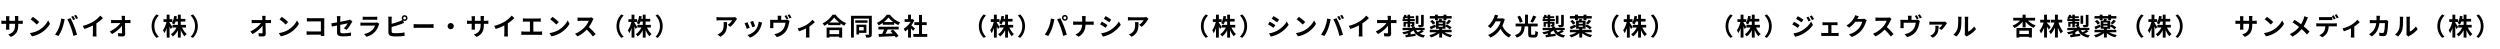 <svg width="2049" height="40" viewBox="0 0 2049 40" fill="none" xmlns="http://www.w3.org/2000/svg">
<path d="M14.96 20.18C14.96 25.12 13.76 28.14 8.92 30.28L6.78 28.26C10.66 26.92 12.34 25.18 12.34 20.26V14.94C12.34 14.14 12.3 13.48 12.22 13.1H15.08C15.04 13.5 14.96 14.14 14.96 14.94V20.18ZM7.72 13.26C7.68 13.64 7.6 14.28 7.6 15.08V22.22C7.6 23.12 7.66 23.94 7.7 24.32H4.9C4.94 23.94 5 23.12 5 22.22V15.06C5 14.5 4.96 13.88 4.88 13.26H7.72ZM1.14 16.86C1.5 16.92 2.32 17.06 3.3 17.06H16.42C17.48 17.06 18.08 17 18.64 16.92V19.58C18.2 19.52 17.48 19.52 16.44 19.52H3.3C2.3 19.52 1.6 19.56 1.14 19.58V16.86ZM27.02 13.8C28.4 14.74 31 16.82 32.18 18.04L30.14 20.12C29.1 19 26.58 16.82 25.12 15.82L27.02 13.8ZM24.5 27.12C27.64 26.68 30.22 25.66 32.16 24.52C35.58 22.48 38.18 19.44 39.46 16.74L41 19.54C39.5 22.26 36.84 25.02 33.62 26.96C31.58 28.18 29 29.28 26.2 29.76L24.5 27.12ZM59.98 13.06C60.48 13.78 61.2 15.06 61.58 15.8L59.96 16.48C59.56 15.66 58.94 14.48 58.4 13.7L59.98 13.06ZM62.36 12.16C62.88 12.9 63.62 14.18 63.96 14.88L62.38 15.56C61.96 14.72 61.32 13.56 60.76 12.8L62.36 12.16ZM48.24 22.78C49.12 20.56 49.88 17.74 50.14 15.18L53.04 15.8C52.88 16.36 52.64 17.34 52.56 17.8C52.28 19.2 51.56 21.94 50.86 23.8C50.14 25.74 48.96 28.02 47.92 29.52L45.12 28.34C46.36 26.7 47.54 24.56 48.24 22.78ZM58.1 22.38C57.34 20.28 56.06 17.32 55.2 15.8L57.86 14.94C58.7 16.48 60.06 19.56 60.82 21.48C61.54 23.3 62.6 26.48 63.14 28.46L60.18 29.42C59.64 27.06 58.9 24.54 58.1 22.38ZM67.84 21.24C71.42 20.32 74.34 19.02 76.58 17.64C78.62 16.38 80.9 14.38 82.2 12.8L84.36 14.84C82.54 16.68 80.1 18.56 77.74 19.98C75.48 21.32 72.24 22.82 69.08 23.76L67.84 21.24ZM76.16 18.94L79 18.26V27.28C79 28.16 79.04 29.4 79.18 29.9H76C76.08 29.42 76.16 28.16 76.16 27.28V18.94ZM102.48 12.98C102.38 13.62 102.34 14.38 102.36 15.02C102.42 18.32 102.56 23.82 102.6 27.86C102.62 29.14 101.88 29.88 100.36 29.88C99.14 29.88 98.04 29.84 96.9 29.76L96.66 27.16C97.58 27.3 98.66 27.38 99.34 27.38C99.84 27.38 100.02 27.12 100.02 26.56C100.02 23.8 99.98 18.32 99.82 15.02C99.76 14.16 99.72 13.52 99.62 12.98H102.48ZM91.06 16.32C91.62 16.38 92.58 16.46 93.26 16.46C94.66 16.46 103.9 16.46 104.88 16.46C105.52 16.46 106.46 16.36 106.94 16.3V18.94C106.32 18.92 105.54 18.9 105 18.9C104.22 18.9 94.44 18.9 93.34 18.9C92.6 18.9 91.76 18.94 91.06 18.98V16.32ZM89.98 25.84C94.16 23.84 97.66 20.76 99.1 18.4H100.4L100.42 20.54C98.8 22.96 95.26 26.1 91.82 27.92L89.98 25.84ZM124.26 21.4C124.26 17.14 126.04 13.94 128.2 11.8L130.1 12.66C128.08 14.8 126.52 17.58 126.52 21.4C126.52 25.24 128.08 28.02 130.1 30.16L128.2 31.02C126.04 28.88 124.26 25.68 124.26 21.4ZM141.4 20.4H152.42V22.58H141.4V20.4ZM143.46 15.48H151.92V17.66H143.46V15.48ZM145.8 12.02H148.14V30.8H145.8V12.02ZM145.16 21.52L147.02 22.08C145.88 25.26 143.98 28.22 141.68 29.9C141.32 29.32 140.6 28.48 140.08 28.06C142.24 26.72 144.18 24.12 145.16 21.52ZM148.9 21.62C149.72 23.98 151.32 26.48 152.98 27.88C152.44 28.3 151.64 29.14 151.24 29.76C149.58 28.02 148.1 25 147.22 22.14L148.9 21.62ZM142.78 13L144.96 13.38C144.58 15.96 143.8 18.5 142.76 20.1C142.34 19.76 141.4 19.16 140.86 18.9C141.86 17.48 142.46 15.24 142.78 13ZM134.02 15.76H141.24V17.96H134.02V15.76ZM136.62 12.02H138.96V30.8H136.62V12.02ZM136.6 17.4L137.88 17.9C137.32 21.22 136.12 25.12 134.74 27.2C134.5 26.5 133.98 25.4 133.58 24.76C134.92 23.08 136.08 19.92 136.6 17.4ZM138.86 18.42C139.32 19 140.98 21.6 141.32 22.2L139.94 23.82C139.5 22.62 138.36 20.28 137.8 19.26L138.86 18.42ZM162.12 21.4C162.12 25.68 160.34 28.88 158.18 31.02L156.28 30.16C158.3 28.02 159.86 25.24 159.86 21.4C159.86 17.58 158.3 14.8 156.28 12.66L158.18 11.8C160.34 13.94 162.12 17.14 162.12 21.4Z" fill="black"/>
<path d="M1845.96 20.18C1845.96 25.12 1844.76 28.14 1839.92 30.28L1837.78 28.26C1841.66 26.92 1843.34 25.18 1843.34 20.26V14.94C1843.34 14.14 1843.3 13.48 1843.22 13.1H1846.08C1846.04 13.5 1845.96 14.14 1845.96 14.94V20.18ZM1838.72 13.26C1838.68 13.64 1838.6 14.28 1838.6 15.08V22.22C1838.6 23.12 1838.66 23.94 1838.7 24.32H1835.9C1835.94 23.94 1836 23.12 1836 22.22V15.06C1836 14.5 1835.96 13.88 1835.88 13.26H1838.72ZM1832.14 16.86C1832.5 16.92 1833.32 17.06 1834.3 17.06H1847.42C1848.48 17.06 1849.08 17 1849.64 16.92V19.58C1849.2 19.52 1848.48 19.52 1847.44 19.52H1834.3C1833.3 19.52 1832.6 19.56 1832.14 19.58V16.86ZM1858.02 13.8C1859.4 14.74 1862 16.82 1863.18 18.04L1861.14 20.12C1860.1 19 1857.58 16.82 1856.12 15.82L1858.02 13.8ZM1855.5 27.12C1858.64 26.68 1861.22 25.66 1863.16 24.52C1866.58 22.48 1869.18 19.44 1870.46 16.74L1872 19.54C1870.5 22.26 1867.84 25.02 1864.62 26.96C1862.58 28.18 1860 29.28 1857.2 29.76L1855.5 27.12ZM1891.65 14.3C1891.37 14.76 1890.99 15.64 1890.81 16.12C1890.05 18.1 1888.83 20.74 1887.17 22.9C1885.31 25.3 1882.85 27.88 1878.97 30.02L1876.75 27.98C1880.39 26.24 1882.89 24.02 1885.01 21.26C1886.59 19.18 1887.49 17.12 1888.19 15.12C1888.37 14.6 1888.57 13.78 1888.67 13.28L1891.65 14.3ZM1880.65 16.24C1882.63 17.48 1885.37 19.38 1887.05 20.7C1889.19 22.36 1891.29 24.24 1892.91 25.96L1890.85 28.26C1889.11 26.22 1887.35 24.58 1885.23 22.82C1883.79 21.62 1881.45 19.82 1878.93 18.28L1880.65 16.24ZM1900.73 13.92C1901.37 14 1902.21 14.06 1902.87 14.06C1904.13 14.06 1908.25 14.06 1909.43 14.06C1910.11 14.06 1910.89 14 1911.57 13.92V16.5C1910.89 16.46 1910.11 16.42 1909.43 16.42C1908.25 16.42 1904.13 16.42 1902.89 16.42C1902.19 16.42 1901.35 16.46 1900.73 16.5V13.92ZM1898.43 19.02C1899.01 19.1 1899.71 19.16 1900.33 19.16C1901.59 19.16 1912.25 19.16 1913.43 19.16C1913.85 19.16 1914.73 19.12 1915.27 19.02V21.64C1914.77 21.6 1913.99 21.58 1913.43 21.58C1912.25 21.58 1901.59 21.58 1900.33 21.58C1899.75 21.58 1898.97 21.6 1898.43 21.64V19.02ZM1908.65 20.42C1908.65 23.04 1908.19 25.04 1907.35 26.72C1906.65 28.1 1905.11 29.66 1903.33 30.56L1900.97 28.86C1902.39 28.3 1903.81 27.16 1904.61 25.98C1905.61 24.48 1905.87 22.58 1905.87 20.44L1908.65 20.42ZM1912.77 12.54C1913.27 13.26 1913.99 14.54 1914.35 15.28L1912.75 15.96C1912.35 15.14 1911.73 13.96 1911.19 13.18L1912.77 12.54ZM1915.13 11.64C1915.65 12.38 1916.39 13.66 1916.75 14.36L1915.17 15.04C1914.75 14.2 1914.11 13.04 1913.55 12.28L1915.13 11.64ZM1919.91 23.32C1922.53 22.74 1925.49 21.4 1927.07 20.44C1929.03 19.26 1931.03 17.48 1932.07 16.18L1934.05 18.12C1932.85 19.42 1930.43 21.3 1928.25 22.58C1926.45 23.64 1923.37 24.98 1921.09 25.66L1919.91 23.32ZM1926.85 22.02L1929.57 21.5V28.6C1929.57 29.32 1929.59 30.38 1929.71 30.78H1926.73C1926.79 30.38 1926.85 29.32 1926.85 28.6V22.02ZM1950.63 12.96C1950.57 13.44 1950.51 14.28 1950.49 14.76C1950.27 22.7 1948.39 26.76 1943.97 29.9L1941.63 28.02C1942.47 27.56 1943.47 26.9 1944.27 26.08C1946.89 23.48 1947.81 20.08 1947.83 14.8C1947.83 14.36 1947.75 13.44 1947.67 12.96H1950.63ZM1957.41 17.26C1957.35 17.58 1957.29 18.08 1957.29 18.3C1957.21 20.48 1956.95 26.06 1956.09 28.1C1955.67 29.1 1954.89 29.64 1953.53 29.64C1952.37 29.64 1951.19 29.54 1950.21 29.46L1949.89 26.8C1950.89 26.96 1951.91 27.08 1952.71 27.08C1953.35 27.08 1953.63 26.86 1953.83 26.36C1954.41 25.1 1954.69 21.1 1954.69 18.94H1944.93C1944.25 18.94 1943.13 18.96 1942.29 19.04V16.4C1943.13 16.5 1944.15 16.54 1944.91 16.54H1954.17C1954.69 16.54 1955.21 16.5 1955.69 16.4L1957.41 17.26ZM1972.23 28.56C1972.33 28.18 1972.39 27.64 1972.39 27.1C1972.39 26.04 1972.39 17.06 1972.39 15.44C1972.39 14.54 1972.25 13.76 1972.25 13.72H1975.21C1975.21 13.76 1975.07 14.56 1975.07 15.46C1975.07 17.06 1975.07 24.68 1975.07 25.9C1976.71 25.2 1978.67 23.62 1980.03 21.68L1981.55 23.9C1979.89 26.06 1977.03 28.22 1974.77 29.36C1974.35 29.58 1974.11 29.8 1973.91 29.94L1972.23 28.56ZM1962.97 28.28C1964.75 27.04 1965.83 25.2 1966.37 23.48C1966.95 21.78 1966.97 17.98 1966.97 15.58C1966.97 14.76 1966.89 14.24 1966.77 13.74H1969.71C1969.71 13.82 1969.57 14.72 1969.57 15.54C1969.57 17.92 1969.51 22.14 1968.99 24.16C1968.37 26.4 1967.13 28.38 1965.41 29.9L1962.97 28.28ZM1997.65 21.4C1997.65 17.14 1999.43 13.94 2001.59 11.8L2003.49 12.66C2001.47 14.8 1999.91 17.58 1999.91 21.4C1999.91 25.24 2001.47 28.02 2003.49 30.16L2001.59 31.02C1999.43 28.88 1997.65 25.68 1997.65 21.4ZM2014.79 20.4H2025.81V22.58H2014.79V20.4ZM2016.85 15.48H2025.31V17.66H2016.85V15.48ZM2019.19 12.02H2021.53V30.8H2019.19V12.02ZM2018.55 21.52L2020.41 22.08C2019.27 25.26 2017.37 28.22 2015.07 29.9C2014.71 29.32 2013.99 28.48 2013.47 28.06C2015.63 26.72 2017.57 24.12 2018.55 21.52ZM2022.29 21.62C2023.11 23.98 2024.71 26.48 2026.37 27.88C2025.83 28.3 2025.03 29.14 2024.63 29.76C2022.97 28.02 2021.49 25 2020.61 22.14L2022.29 21.62ZM2016.17 13L2018.35 13.38C2017.97 15.96 2017.19 18.5 2016.15 20.1C2015.73 19.76 2014.79 19.16 2014.25 18.9C2015.25 17.48 2015.85 15.24 2016.17 13ZM2007.41 15.76H2014.63V17.96H2007.41V15.76ZM2010.01 12.02H2012.35V30.8H2010.01V12.02ZM2009.99 17.4L2011.27 17.9C2010.71 21.22 2009.51 25.12 2008.13 27.2C2007.89 26.5 2007.37 25.4 2006.97 24.76C2008.31 23.08 2009.47 19.92 2009.99 17.4ZM2012.25 18.42C2012.71 19 2014.37 21.6 2014.71 22.2L2013.33 23.82C2012.89 22.62 2011.75 20.28 2011.19 19.26L2012.25 18.42ZM2035.51 21.4C2035.51 25.68 2033.73 28.88 2031.57 31.02L2029.67 30.16C2031.69 28.02 2033.25 25.24 2033.25 21.4C2033.25 17.58 2031.69 14.8 2029.67 12.66L2031.57 11.8C2033.73 13.94 2035.51 17.14 2035.51 21.4Z" fill="black"/>
<path d="M1650.04 14.6H1667.96V16.82H1650.04V14.6ZM1653.88 27.92H1664.08V30.14H1653.88V27.92ZM1657.72 12.02H1660.2V22.46H1657.72V12.02ZM1656.62 15.48L1658.7 16.24C1656.98 19.18 1654.16 21.66 1651.08 23C1650.7 22.42 1649.98 21.52 1649.46 21.04C1652.4 19.98 1655.18 17.82 1656.62 15.48ZM1661.1 15.5C1662.56 17.76 1665.44 19.86 1668.46 20.84C1667.92 21.32 1667.18 22.24 1666.82 22.88C1663.68 21.6 1660.86 19.12 1659.1 16.24L1661.1 15.5ZM1652.7 22.94H1665.34V30.68H1662.88V25.16H1655.04V30.82H1652.7V22.94ZM1680.92 16.16H1690.2V18.44H1680.92V16.16ZM1684.24 12H1686.64V30.78H1684.24V12ZM1684.2 17.26L1685.94 17.84C1684.92 21.64 1683.04 25.76 1680.76 28.02C1680.5 27.32 1679.86 26.4 1679.42 25.82C1681.54 23.8 1683.38 20.4 1684.2 17.26ZM1686.8 17.26C1687.6 20.36 1689.14 23.74 1690.82 25.66C1690.24 26.06 1689.44 26.88 1689.02 27.5C1687.38 25.24 1686 21.3 1685.2 17.7L1686.8 17.26ZM1672.14 16.16H1680.3V18.44H1672.14V16.16ZM1675.34 12H1677.68V30.78H1675.34V12ZM1675.2 17.66L1676.72 18.2C1675.98 21.5 1674.52 25.34 1672.8 27.4C1672.56 26.7 1671.98 25.7 1671.6 25.08C1673.16 23.3 1674.58 20.24 1675.2 17.66ZM1677.64 18.74C1678.24 19.28 1680.28 21.64 1680.72 22.18L1679.22 24.26C1678.6 23.06 1677.12 20.94 1676.38 19.94L1677.64 18.74ZM1702.18 21.78H1704.6V23.92H1702.18V21.78ZM1702.12 23.58L1703.98 24.38C1701.98 26.22 1698.62 27.56 1695.3 28.16C1695.04 27.64 1694.46 26.86 1694.02 26.42C1697.2 26 1700.48 24.98 1702.12 23.58ZM1704.78 23.46C1705.96 26.48 1708.56 28.32 1712.8 28.94C1712.34 29.38 1711.78 30.26 1711.5 30.84C1706.88 29.96 1704.28 27.74 1702.82 23.88L1704.78 23.46ZM1710.04 24.48L1711.74 25.74C1710.48 26.6 1708.92 27.4 1707.7 27.92L1706.26 26.74C1707.46 26.2 1709.08 25.22 1710.04 24.48ZM1696.64 28.66C1698.74 28.42 1701.92 28.02 1704.94 27.6L1705.02 29.46C1702.18 29.88 1699.18 30.3 1696.98 30.6L1696.64 28.66ZM1694.36 22.84H1712.42V24.72H1694.36V22.84ZM1705.2 12.82H1707.34V19.52H1705.2V12.82ZM1709.52 12.18H1711.7V20.2C1711.7 21.24 1711.5 21.74 1710.78 22.04C1710.06 22.34 1709.08 22.36 1707.68 22.36C1707.58 21.8 1707.26 21 1706.98 20.46C1707.88 20.5 1708.86 20.5 1709.14 20.48C1709.44 20.48 1709.52 20.4 1709.52 20.16V12.18ZM1698.46 12.02H1700.52V22.36H1698.46V12.02ZM1702.12 17.94H1704.04V20.22C1704.04 20.98 1703.92 21.34 1703.4 21.58C1702.9 21.82 1702.26 21.82 1701.4 21.82C1701.3 21.36 1701.02 20.82 1700.82 20.44C1701.28 20.46 1701.74 20.46 1701.9 20.44C1702.06 20.44 1702.12 20.4 1702.12 20.24V17.94ZM1695.14 17.94H1702.92V19.4H1696.96V21.9H1695.14V17.94ZM1694.32 15.64H1704.36V17.24H1694.32V15.64ZM1696.52 13.32H1703.82V14.84H1695.9L1696.52 13.32ZM1695.88 12.06L1697.64 12.48C1697.22 13.7 1696.54 15.02 1695.88 15.84C1695.5 15.56 1694.74 15.14 1694.3 14.92C1694.98 14.18 1695.54 13.08 1695.88 12.06ZM1698.64 26.74L1699.88 25.5L1700.94 25.84V29.72H1698.64V26.74ZM1716.68 13.16H1734.6V15.18H1716.68V13.16ZM1720.9 12.02H1723.28V16.48H1720.9V12.02ZM1727.88 12.02H1730.28V16.48H1727.88V12.02ZM1723.88 20.96V21.98H1727.3V20.96H1723.88ZM1723.88 18.48V19.5H1727.3V18.48H1723.88ZM1721.76 16.94H1729.52V23.54H1721.76V16.94ZM1724.52 15.48L1726.88 15.82C1726.46 16.66 1726.08 17.4 1725.8 17.96L1723.8 17.58C1724.06 16.96 1724.36 16.1 1724.52 15.48ZM1732.14 16.2L1734.2 17.18C1733.4 18.22 1732.4 19.24 1731.62 19.92L1729.76 19.02C1730.54 18.28 1731.56 17.08 1732.14 16.2ZM1716.68 24.42H1734.52V26.44H1716.68V24.42ZM1724.38 23.22H1726.76V30.78H1724.38V23.22ZM1723.72 25.2L1725.54 26C1723.74 28.1 1720.68 29.84 1717.64 30.68C1717.34 30.1 1716.68 29.26 1716.2 28.8C1719.12 28.18 1722.16 26.82 1723.72 25.2ZM1727.34 25.34C1728.86 26.94 1731.92 28.18 1734.98 28.7C1734.5 29.14 1733.88 30.02 1733.58 30.58C1730.42 29.84 1727.4 28.2 1725.6 26.02L1727.34 25.34ZM1716.98 17.46L1718.72 16.26C1719.64 17 1720.72 18.1 1721.18 18.9L1719.32 20.22C1718.92 19.42 1717.88 18.26 1716.98 17.46ZM1729.22 21.46L1730.58 19.98C1731.82 20.66 1733.64 21.7 1734.52 22.4L1733.1 24.04C1732.26 23.32 1730.5 22.2 1729.22 21.46ZM1716.58 22C1717.76 21.58 1719.46 20.84 1721.18 20.14L1721.68 22.02C1720.28 22.72 1718.78 23.42 1717.54 24.02L1716.58 22ZM1751.06 21.4C1751.06 17.14 1752.84 13.94 1755 11.8L1756.9 12.66C1754.88 14.8 1753.32 17.58 1753.32 21.4C1753.32 25.24 1754.88 28.02 1756.9 30.16L1755 31.02C1752.84 28.88 1751.06 25.68 1751.06 21.4ZM1768.2 20.4H1779.22V22.58H1768.2V20.4ZM1770.26 15.48H1778.72V17.66H1770.26V15.48ZM1772.6 12.02H1774.94V30.8H1772.6V12.02ZM1771.96 21.52L1773.82 22.08C1772.68 25.26 1770.78 28.22 1768.48 29.9C1768.12 29.32 1767.4 28.48 1766.88 28.06C1769.04 26.72 1770.98 24.12 1771.96 21.52ZM1775.7 21.62C1776.52 23.98 1778.12 26.48 1779.78 27.88C1779.24 28.3 1778.44 29.14 1778.04 29.76C1776.38 28.02 1774.9 25 1774.02 22.14L1775.7 21.62ZM1769.58 13L1771.76 13.38C1771.38 15.96 1770.6 18.5 1769.56 20.1C1769.14 19.76 1768.2 19.16 1767.66 18.9C1768.66 17.48 1769.26 15.24 1769.58 13ZM1760.82 15.76H1768.04V17.96H1760.82V15.76ZM1763.42 12.02H1765.76V30.8H1763.42V12.02ZM1763.4 17.4L1764.68 17.9C1764.12 21.22 1762.92 25.12 1761.54 27.2C1761.3 26.5 1760.78 25.4 1760.38 24.76C1761.72 23.08 1762.88 19.92 1763.4 17.4ZM1765.66 18.42C1766.12 19 1767.78 21.6 1768.12 22.2L1766.74 23.82C1766.3 22.62 1765.16 20.28 1764.6 19.26L1765.66 18.42ZM1788.92 21.4C1788.92 25.68 1787.14 28.88 1784.98 31.02L1783.08 30.16C1785.1 28.02 1786.66 25.24 1786.66 21.4C1786.66 17.58 1785.1 14.8 1783.08 12.66L1784.98 11.8C1787.14 13.94 1788.92 17.14 1788.92 21.4Z" fill="black"/>
<path d="M1414.26 21.4C1414.26 17.14 1416.04 13.94 1418.2 11.8L1420.1 12.66C1418.08 14.8 1416.52 17.58 1416.52 21.4C1416.52 25.24 1418.08 28.02 1420.1 30.16L1418.2 31.02C1416.04 28.88 1414.26 25.68 1414.26 21.4ZM1431.4 20.4H1442.42V22.58H1431.4V20.4ZM1433.46 15.48H1441.92V17.66H1433.46V15.48ZM1435.8 12.02H1438.14V30.8H1435.8V12.02ZM1435.16 21.52L1437.02 22.08C1435.88 25.26 1433.98 28.22 1431.68 29.9C1431.32 29.32 1430.6 28.48 1430.08 28.06C1432.24 26.72 1434.18 24.12 1435.16 21.52ZM1438.9 21.62C1439.72 23.98 1441.32 26.48 1442.98 27.88C1442.44 28.3 1441.64 29.14 1441.24 29.76C1439.58 28.02 1438.1 25 1437.22 22.14L1438.9 21.62ZM1432.78 13L1434.96 13.38C1434.58 15.96 1433.8 18.5 1432.76 20.1C1432.34 19.76 1431.4 19.16 1430.86 18.9C1431.86 17.48 1432.46 15.24 1432.78 13ZM1424.02 15.76H1431.24V17.96H1424.02V15.76ZM1426.62 12.02H1428.96V30.8H1426.62V12.02ZM1426.6 17.4L1427.88 17.9C1427.32 21.22 1426.12 25.12 1424.74 27.2C1424.5 26.5 1423.98 25.4 1423.58 24.76C1424.92 23.08 1426.08 19.92 1426.6 17.4ZM1428.86 18.42C1429.32 19 1430.98 21.6 1431.32 22.2L1429.94 23.82C1429.5 22.62 1428.36 20.28 1427.8 19.26L1428.86 18.42ZM1452.12 21.4C1452.12 25.68 1450.34 28.88 1448.18 31.02L1446.28 30.16C1448.3 28.02 1449.86 25.24 1449.86 21.4C1449.86 17.58 1448.3 14.8 1446.28 12.66L1448.18 11.8C1450.34 13.94 1452.12 17.14 1452.12 21.4ZM1482.18 13.66C1482.74 14.5 1483.56 15.82 1484 16.74L1482.28 17.5C1481.68 16.24 1481.24 15.38 1480.5 14.34L1482.18 13.66ZM1484.94 12.68C1485.56 13.48 1486.34 14.8 1486.82 15.68L1485.1 16.44C1484.46 15.18 1483.98 14.4 1483.24 13.4L1484.94 12.68ZM1473.5 13.26C1474.82 13.98 1477.02 15.4 1478.06 16.12L1476.56 18.34C1475.46 17.56 1473.36 16.2 1472.04 15.46L1473.5 13.26ZM1469.8 27.46C1472.02 27.08 1474.42 26.42 1476.6 25.22C1480 23.32 1482.78 20.58 1484.38 17.72L1485.92 20.44C1484.06 23.2 1481.24 25.74 1477.96 27.62C1475.94 28.78 1473.06 29.78 1471.3 30.1L1469.8 27.46ZM1470.42 17.82C1471.76 18.54 1473.96 19.92 1474.98 20.64L1473.52 22.88C1472.38 22.1 1470.32 20.74 1468.96 20.04L1470.42 17.82ZM1493.72 18.18C1494.16 18.24 1494.88 18.28 1495.32 18.28H1504.46C1504.96 18.28 1505.54 18.24 1506.02 18.18V20.68C1505.52 20.64 1504.92 20.62 1504.46 20.62H1495.32C1494.88 20.62 1494.16 20.64 1493.72 20.68V18.18ZM1498.42 28.4V19.54H1501.04V28.4H1498.42ZM1492.72 26.92C1493.22 27 1493.84 27.04 1494.36 27.04H1505.4C1505.96 27.04 1506.5 26.98 1506.92 26.92V29.54C1506.5 29.48 1505.76 29.46 1505.4 29.46H1494.36C1493.86 29.46 1493.24 29.48 1492.72 29.54V26.92ZM1529.98 16.58C1529.76 16.96 1529.48 17.5 1529.32 18C1528.78 19.8 1527.64 22.46 1525.82 24.68C1523.92 27 1521.52 28.84 1517.76 30.32L1515.4 28.22C1519.48 26.98 1521.7 25.24 1523.46 23.26C1524.82 21.7 1525.98 19.3 1526.3 17.82H1519.56L1520.48 15.54C1521.36 15.54 1525.56 15.54 1526.18 15.54C1526.8 15.54 1527.48 15.46 1527.92 15.3L1529.98 16.58ZM1523.46 13.4C1522.98 14.1 1522.46 15.02 1522.24 15.44C1520.88 17.86 1518.5 20.68 1515.62 22.64L1513.38 20.98C1516.88 18.84 1518.64 16.26 1519.62 14.54C1519.92 14.06 1520.34 13.14 1520.52 12.44L1523.46 13.4ZM1550.25 15.46C1550.09 15.68 1549.73 16.28 1549.55 16.7C1548.73 18.6 1547.25 21.32 1545.53 23.32C1543.29 25.9 1540.27 28.38 1537.17 29.84L1535.09 27.68C1538.33 26.48 1541.41 24.04 1543.29 21.96C1544.61 20.46 1545.83 18.48 1546.29 17.06C1545.45 17.06 1540.35 17.06 1539.49 17.06C1538.67 17.06 1537.57 17.16 1537.13 17.2V14.34C1537.67 14.42 1538.91 14.48 1539.49 14.48C1540.55 14.48 1545.67 14.48 1546.55 14.48C1547.43 14.48 1548.21 14.38 1548.63 14.24L1550.25 15.46ZM1545.79 21.66C1547.85 23.34 1550.69 26.32 1551.99 27.92L1549.71 29.9C1548.23 27.84 1546.05 25.46 1543.91 23.52L1545.79 21.66ZM1570.97 12.44C1571.47 13.18 1572.19 14.44 1572.57 15.18L1570.95 15.88C1570.55 15.06 1569.93 13.86 1569.39 13.1L1570.97 12.44ZM1573.49 11.72C1574.01 12.46 1574.75 13.74 1575.11 14.44L1573.51 15.12C1573.11 14.28 1572.45 13.12 1571.91 12.36L1573.49 11.72ZM1566.77 12.92C1566.67 13.78 1566.63 14.2 1566.63 14.76C1566.63 15.3 1566.63 16.9 1566.63 17.64H1563.85C1563.85 16.78 1563.85 15.3 1563.85 14.76C1563.85 14.2 1563.83 13.78 1563.69 12.92H1566.77ZM1573.51 17.14C1573.35 17.58 1573.19 18.34 1573.11 18.74C1572.77 20.66 1572.23 22.58 1571.25 24.4C1569.65 27.36 1566.65 29.48 1563.09 30.4L1561.01 28C1561.91 27.84 1563.01 27.54 1563.83 27.22C1565.49 26.6 1567.25 25.42 1568.37 23.8C1569.39 22.34 1569.91 20.44 1570.15 18.66H1560.23C1560.23 19.36 1560.23 20.96 1560.23 21.58C1560.23 22.04 1560.25 22.68 1560.29 23.06H1557.53C1557.59 22.56 1557.63 21.92 1557.63 21.38C1557.63 20.74 1557.63 18.66 1557.63 17.92C1557.63 17.48 1557.61 16.68 1557.53 16.2C1558.21 16.28 1558.81 16.3 1559.57 16.3H1570.11C1570.95 16.3 1571.43 16.2 1571.77 16.08L1573.51 17.14ZM1595.75 19.04C1595.57 19.24 1595.29 19.62 1595.17 19.82C1594.47 20.94 1592.61 23.48 1591.17 24.56L1589.17 23.18C1590.33 22.38 1591.57 20.96 1592.05 20.14C1591.07 20.14 1584.39 20.14 1583.39 20.14C1582.71 20.14 1582.03 20.18 1581.29 20.24V17.68C1581.93 17.76 1582.71 17.84 1583.39 17.84C1584.39 17.84 1591.81 17.84 1592.65 17.84C1593.09 17.84 1593.97 17.78 1594.29 17.7L1595.75 19.04ZM1588.89 21.12C1588.79 24.88 1588.79 28.38 1584.11 30.94L1581.97 29.26C1582.49 29.04 1583.01 28.82 1583.61 28.4C1585.87 26.84 1586.29 25.08 1586.29 22.56C1586.29 22.06 1586.21 21.56 1586.13 21.12H1588.89ZM1610.23 28.56C1610.33 28.18 1610.39 27.64 1610.39 27.1C1610.39 26.04 1610.39 17.06 1610.39 15.44C1610.39 14.54 1610.25 13.76 1610.25 13.72H1613.21C1613.21 13.76 1613.07 14.56 1613.07 15.46C1613.07 17.06 1613.07 24.68 1613.07 25.9C1614.71 25.2 1616.67 23.62 1618.03 21.68L1619.55 23.9C1617.89 26.06 1615.03 28.22 1612.77 29.36C1612.35 29.58 1612.11 29.8 1611.91 29.94L1610.23 28.56ZM1600.97 28.28C1602.75 27.04 1603.83 25.2 1604.37 23.48C1604.95 21.78 1604.97 17.98 1604.97 15.58C1604.97 14.76 1604.89 14.24 1604.77 13.74H1607.71C1607.71 13.82 1607.57 14.72 1607.57 15.54C1607.57 17.92 1607.51 22.14 1606.99 24.16C1606.37 26.4 1605.13 28.38 1603.41 29.9L1600.97 28.28Z" fill="black"/>
<path d="M1225.26 12.02L1227.88 12.62C1226.52 16.9 1224.28 20.76 1221.6 23.12C1221.14 22.66 1220.04 21.74 1219.44 21.32C1222.12 19.28 1224.16 15.82 1225.26 12.02ZM1231.1 20.38C1232.36 23.94 1235.02 27.1 1238.54 28.58C1237.98 29.08 1237.18 30.08 1236.8 30.76C1233 28.88 1230.4 25.4 1228.8 21.06L1231.1 20.38ZM1225.22 15.06H1231.52V17.48H1224.02L1225.22 15.06ZM1230.62 15.06H1231.1L1231.56 14.94L1233.3 15.72C1231.42 23.36 1226.94 28.42 1221.52 30.82C1221.16 30.2 1220.26 29.12 1219.64 28.68C1224.96 26.54 1229.1 22.14 1230.62 15.58V15.06ZM1252.5 21.16H1254.92V27.66C1254.92 28.38 1255.02 28.48 1255.68 28.48C1255.98 28.48 1257.16 28.48 1257.52 28.48C1258.18 28.48 1258.28 28.04 1258.38 25.3C1258.88 25.7 1259.94 26.12 1260.56 26.28C1260.32 29.78 1259.72 30.74 1257.72 30.74C1257.28 30.74 1255.74 30.74 1255.32 30.74C1253.06 30.74 1252.5 29.98 1252.5 27.66V21.16ZM1247.1 21.26H1249.66C1249.34 25.64 1248.52 29.02 1243.12 30.82C1242.86 30.2 1242.18 29.22 1241.66 28.72C1246.42 27.3 1246.84 24.72 1247.1 21.26ZM1243.62 13.68L1245.78 12.88C1246.7 14.38 1247.68 16.38 1248.02 17.72L1245.68 18.66C1245.4 17.34 1244.5 15.26 1243.62 13.68ZM1256.56 12.72L1259.12 13.6C1258.24 15.38 1257.2 17.3 1256.36 18.54L1254.26 17.74C1255.08 16.42 1256.06 14.32 1256.56 12.72ZM1242.18 19.36H1260.26V21.62H1242.18V19.36ZM1249.9 12.02H1252.34V20.28H1249.9V12.02ZM1272.18 21.78H1274.6V23.92H1272.18V21.78ZM1272.12 23.58L1273.98 24.38C1271.98 26.22 1268.62 27.56 1265.3 28.16C1265.04 27.64 1264.46 26.86 1264.02 26.42C1267.2 26 1270.48 24.98 1272.12 23.58ZM1274.78 23.46C1275.96 26.48 1278.56 28.32 1282.8 28.94C1282.34 29.38 1281.78 30.26 1281.5 30.84C1276.88 29.96 1274.28 27.74 1272.82 23.88L1274.78 23.46ZM1280.04 24.48L1281.74 25.74C1280.48 26.6 1278.92 27.4 1277.7 27.92L1276.26 26.74C1277.46 26.2 1279.08 25.22 1280.04 24.48ZM1266.64 28.66C1268.74 28.42 1271.92 28.02 1274.94 27.6L1275.02 29.46C1272.18 29.88 1269.18 30.3 1266.98 30.6L1266.64 28.66ZM1264.36 22.84H1282.42V24.72H1264.36V22.84ZM1275.2 12.82H1277.34V19.52H1275.2V12.82ZM1279.52 12.18H1281.7V20.2C1281.7 21.24 1281.5 21.74 1280.78 22.04C1280.06 22.34 1279.08 22.36 1277.68 22.36C1277.58 21.8 1277.26 21 1276.98 20.46C1277.88 20.5 1278.86 20.5 1279.14 20.48C1279.44 20.48 1279.52 20.4 1279.52 20.16V12.18ZM1268.46 12.02H1270.52V22.36H1268.46V12.02ZM1272.12 17.94H1274.04V20.22C1274.04 20.98 1273.92 21.34 1273.4 21.58C1272.9 21.82 1272.26 21.82 1271.4 21.82C1271.3 21.36 1271.02 20.82 1270.82 20.44C1271.28 20.46 1271.74 20.46 1271.9 20.44C1272.06 20.44 1272.12 20.4 1272.12 20.24V17.94ZM1265.14 17.94H1272.92V19.4H1266.96V21.9H1265.14V17.94ZM1264.32 15.64H1274.36V17.24H1264.32V15.64ZM1266.52 13.32H1273.82V14.84H1265.9L1266.52 13.32ZM1265.88 12.06L1267.64 12.48C1267.22 13.7 1266.54 15.02 1265.88 15.84C1265.5 15.56 1264.74 15.14 1264.3 14.92C1264.98 14.18 1265.54 13.08 1265.88 12.06ZM1268.64 26.74L1269.88 25.5L1270.94 25.84V29.72H1268.64V26.74ZM1286.68 13.16H1304.6V15.18H1286.68V13.16ZM1290.9 12.02H1293.28V16.48H1290.9V12.02ZM1297.88 12.02H1300.28V16.48H1297.88V12.02ZM1293.88 20.96V21.98H1297.3V20.96H1293.88ZM1293.88 18.48V19.5H1297.3V18.48H1293.88ZM1291.76 16.94H1299.52V23.54H1291.76V16.94ZM1294.52 15.48L1296.88 15.82C1296.46 16.66 1296.08 17.4 1295.8 17.96L1293.8 17.58C1294.06 16.96 1294.36 16.1 1294.52 15.48ZM1302.14 16.2L1304.2 17.18C1303.4 18.22 1302.4 19.24 1301.62 19.92L1299.76 19.02C1300.54 18.28 1301.56 17.08 1302.14 16.2ZM1286.68 24.42H1304.52V26.44H1286.68V24.42ZM1294.38 23.22H1296.76V30.78H1294.38V23.22ZM1293.72 25.2L1295.54 26C1293.74 28.1 1290.68 29.84 1287.64 30.68C1287.34 30.1 1286.68 29.26 1286.2 28.8C1289.12 28.18 1292.16 26.82 1293.72 25.2ZM1297.34 25.34C1298.86 26.94 1301.92 28.18 1304.98 28.7C1304.5 29.14 1303.88 30.02 1303.58 30.58C1300.42 29.84 1297.4 28.2 1295.6 26.02L1297.34 25.34ZM1286.98 17.46L1288.72 16.26C1289.64 17 1290.72 18.1 1291.18 18.9L1289.32 20.22C1288.92 19.42 1287.88 18.26 1286.98 17.46ZM1299.22 21.46L1300.58 19.98C1301.82 20.66 1303.64 21.7 1304.52 22.4L1303.1 24.04C1302.26 23.32 1300.5 22.2 1299.22 21.46ZM1286.58 22C1287.76 21.58 1289.46 20.84 1291.18 20.14L1291.68 22.02C1290.28 22.72 1288.78 23.42 1287.54 24.02L1286.58 22ZM1321.06 21.4C1321.06 17.14 1322.84 13.94 1325 11.8L1326.9 12.66C1324.88 14.8 1323.32 17.58 1323.32 21.4C1323.32 25.24 1324.88 28.02 1326.9 30.16L1325 31.02C1322.84 28.88 1321.06 25.68 1321.06 21.4ZM1338.2 20.4H1349.22V22.58H1338.2V20.4ZM1340.26 15.48H1348.72V17.66H1340.26V15.48ZM1342.6 12.02H1344.94V30.8H1342.6V12.02ZM1341.96 21.52L1343.82 22.08C1342.68 25.26 1340.78 28.22 1338.48 29.9C1338.12 29.32 1337.4 28.48 1336.88 28.06C1339.04 26.72 1340.98 24.12 1341.96 21.52ZM1345.7 21.62C1346.52 23.98 1348.12 26.48 1349.78 27.88C1349.24 28.3 1348.44 29.14 1348.04 29.76C1346.38 28.02 1344.9 25 1344.02 22.14L1345.7 21.62ZM1339.58 13L1341.76 13.38C1341.38 15.96 1340.6 18.5 1339.56 20.1C1339.14 19.76 1338.2 19.16 1337.66 18.9C1338.66 17.48 1339.26 15.24 1339.58 13ZM1330.82 15.76H1338.04V17.96H1330.82V15.76ZM1333.42 12.02H1335.76V30.8H1333.42V12.02ZM1333.4 17.4L1334.68 17.9C1334.12 21.22 1332.92 25.12 1331.54 27.2C1331.3 26.5 1330.78 25.4 1330.38 24.76C1331.72 23.08 1332.88 19.92 1333.4 17.4ZM1335.66 18.42C1336.12 19 1337.78 21.6 1338.12 22.2L1336.74 23.82C1336.3 22.62 1335.16 20.28 1334.6 19.26L1335.66 18.42ZM1358.92 21.4C1358.92 25.68 1357.14 28.88 1354.98 31.02L1353.08 30.16C1355.1 28.02 1356.66 25.24 1356.66 21.4C1356.66 17.58 1355.1 14.8 1353.08 12.66L1354.98 11.8C1357.14 13.94 1358.92 17.14 1358.92 21.4Z" fill="black"/>
<path d="M984.26 21.4C984.26 17.14 986.04 13.94 988.2 11.8L990.1 12.66C988.08 14.8 986.52 17.58 986.52 21.4C986.52 25.24 988.08 28.02 990.1 30.16L988.2 31.02C986.04 28.88 984.26 25.68 984.26 21.4ZM1001.4 20.4H1012.42V22.58H1001.4V20.4ZM1003.46 15.48H1011.92V17.66H1003.46V15.48ZM1005.8 12.02H1008.14V30.8H1005.8V12.02ZM1005.16 21.52L1007.02 22.08C1005.88 25.26 1003.98 28.22 1001.68 29.9C1001.32 29.32 1000.6 28.48 1000.08 28.06C1002.24 26.72 1004.18 24.12 1005.16 21.52ZM1008.9 21.62C1009.72 23.98 1011.32 26.48 1012.98 27.88C1012.44 28.3 1011.64 29.14 1011.24 29.76C1009.58 28.02 1008.1 25 1007.22 22.14L1008.9 21.62ZM1002.78 13L1004.96 13.38C1004.58 15.96 1003.8 18.5 1002.76 20.1C1002.34 19.76 1001.4 19.16 1000.86 18.9C1001.86 17.48 1002.46 15.24 1002.78 13ZM994.02 15.76H1001.24V17.96H994.02V15.76ZM996.62 12.02H998.96V30.8H996.62V12.02ZM996.6 17.4L997.88 17.9C997.32 21.22 996.12 25.12 994.74 27.2C994.5 26.5 993.98 25.4 993.58 24.76C994.92 23.08 996.08 19.92 996.6 17.4ZM998.86 18.42C999.32 19 1000.98 21.6 1001.32 22.2L999.94 23.82C999.5 22.62 998.36 20.28 997.8 19.26L998.86 18.42ZM1022.12 21.4C1022.12 25.68 1020.34 28.88 1018.18 31.02L1016.28 30.16C1018.3 28.02 1019.86 25.24 1019.86 21.4C1019.86 17.58 1018.3 14.8 1016.28 12.66L1018.18 11.8C1020.34 13.94 1022.12 17.14 1022.12 21.4ZM1043.76 13.18C1045.08 13.9 1047.28 15.3 1048.32 16.04L1046.84 18.24C1045.72 17.46 1043.64 16.12 1042.32 15.38L1043.76 13.18ZM1040.06 27.38C1042.3 27 1044.68 26.32 1046.86 25.12C1050.26 23.22 1053.06 20.48 1054.64 17.62L1056.18 20.34C1054.34 23.12 1051.5 25.64 1048.24 27.54C1046.2 28.68 1043.32 29.68 1041.56 30L1040.06 27.38ZM1040.68 17.74C1042.02 18.46 1044.22 19.82 1045.26 20.56L1043.78 22.8C1042.66 22 1040.58 20.66 1039.24 19.94L1040.68 17.74ZM1064.62 13.8C1066 14.74 1068.6 16.82 1069.78 18.04L1067.74 20.12C1066.7 19 1064.18 16.82 1062.72 15.82L1064.62 13.8ZM1062.1 27.12C1065.24 26.68 1067.82 25.66 1069.76 24.52C1073.18 22.48 1075.78 19.44 1077.06 16.74L1078.6 19.54C1077.1 22.26 1074.44 25.02 1071.22 26.96C1069.18 28.18 1066.6 29.28 1063.8 29.76L1062.1 27.12ZM1097.58 13.06C1098.08 13.78 1098.8 15.06 1099.18 15.8L1097.56 16.48C1097.16 15.66 1096.54 14.48 1096 13.7L1097.58 13.06ZM1099.96 12.16C1100.48 12.9 1101.22 14.18 1101.56 14.88L1099.98 15.56C1099.56 14.72 1098.92 13.56 1098.36 12.8L1099.96 12.16ZM1085.84 22.78C1086.72 20.56 1087.48 17.74 1087.74 15.18L1090.64 15.8C1090.48 16.36 1090.24 17.34 1090.16 17.8C1089.88 19.2 1089.16 21.94 1088.46 23.8C1087.74 25.74 1086.56 28.02 1085.52 29.52L1082.72 28.34C1083.96 26.7 1085.14 24.56 1085.84 22.78ZM1095.7 22.38C1094.94 20.28 1093.66 17.32 1092.8 15.8L1095.46 14.94C1096.3 16.48 1097.66 19.56 1098.42 21.48C1099.14 23.3 1100.2 26.48 1100.74 28.46L1097.78 29.42C1097.24 27.06 1096.5 24.54 1095.7 22.38ZM1105.44 21.24C1109.02 20.32 1111.94 19.02 1114.18 17.64C1116.22 16.38 1118.5 14.38 1119.8 12.8L1121.96 14.84C1120.14 16.68 1117.7 18.56 1115.34 19.98C1113.08 21.32 1109.84 22.82 1106.68 23.76L1105.44 21.24ZM1113.76 18.94L1116.6 18.26V27.28C1116.6 28.16 1116.64 29.4 1116.78 29.9H1113.6C1113.68 29.42 1113.76 28.16 1113.76 27.28V18.94ZM1140.08 12.98C1139.98 13.62 1139.94 14.38 1139.96 15.02C1140.02 18.32 1140.16 23.82 1140.2 27.86C1140.22 29.14 1139.48 29.88 1137.96 29.88C1136.74 29.88 1135.64 29.84 1134.5 29.76L1134.26 27.16C1135.18 27.3 1136.26 27.38 1136.94 27.38C1137.44 27.38 1137.62 27.12 1137.62 26.56C1137.62 23.8 1137.58 18.32 1137.42 15.02C1137.36 14.16 1137.32 13.52 1137.22 12.98H1140.08ZM1128.66 16.32C1129.22 16.38 1130.18 16.46 1130.86 16.46C1132.26 16.46 1141.5 16.46 1142.48 16.46C1143.12 16.46 1144.06 16.36 1144.54 16.3V18.94C1143.92 18.92 1143.14 18.9 1142.6 18.9C1141.82 18.9 1132.04 18.9 1130.94 18.9C1130.2 18.9 1129.36 18.94 1128.66 18.98V16.32ZM1127.58 25.84C1131.76 23.84 1135.26 20.76 1136.7 18.4H1138L1138.02 20.54C1136.4 22.96 1132.86 26.1 1129.42 27.92L1127.58 25.84ZM1157.38 21.78H1159.8V23.92H1157.38V21.78ZM1157.32 23.58L1159.18 24.38C1157.18 26.22 1153.82 27.56 1150.5 28.16C1150.24 27.64 1149.66 26.86 1149.22 26.42C1152.4 26 1155.68 24.98 1157.32 23.58ZM1159.98 23.46C1161.16 26.48 1163.76 28.32 1168 28.94C1167.54 29.38 1166.98 30.26 1166.7 30.84C1162.08 29.96 1159.48 27.74 1158.02 23.88L1159.98 23.46ZM1165.24 24.48L1166.94 25.74C1165.68 26.6 1164.12 27.4 1162.9 27.92L1161.46 26.74C1162.66 26.2 1164.28 25.22 1165.24 24.48ZM1151.84 28.66C1153.94 28.42 1157.12 28.02 1160.14 27.6L1160.22 29.46C1157.38 29.88 1154.38 30.3 1152.18 30.6L1151.84 28.66ZM1149.56 22.84H1167.62V24.72H1149.56V22.84ZM1160.4 12.82H1162.54V19.52H1160.4V12.82ZM1164.72 12.18H1166.9V20.2C1166.9 21.24 1166.7 21.74 1165.98 22.04C1165.26 22.34 1164.28 22.36 1162.88 22.36C1162.78 21.8 1162.46 21 1162.18 20.46C1163.08 20.5 1164.06 20.5 1164.34 20.48C1164.64 20.48 1164.72 20.4 1164.72 20.16V12.18ZM1153.66 12.02H1155.72V22.36H1153.66V12.02ZM1157.32 17.94H1159.24V20.22C1159.24 20.98 1159.12 21.34 1158.6 21.58C1158.1 21.82 1157.46 21.82 1156.6 21.82C1156.5 21.36 1156.22 20.82 1156.02 20.44C1156.48 20.46 1156.94 20.46 1157.1 20.44C1157.26 20.44 1157.32 20.4 1157.32 20.24V17.94ZM1150.34 17.94H1158.12V19.4H1152.16V21.9H1150.34V17.94ZM1149.52 15.64H1159.56V17.24H1149.52V15.64ZM1151.72 13.32H1159.02V14.84H1151.1L1151.72 13.32ZM1151.08 12.06L1152.84 12.48C1152.42 13.7 1151.74 15.02 1151.08 15.84C1150.7 15.56 1149.94 15.14 1149.5 14.92C1150.18 14.18 1150.74 13.08 1151.08 12.06ZM1153.84 26.74L1155.08 25.5L1156.14 25.84V29.72H1153.84V26.74ZM1171.88 13.16H1189.8V15.18H1171.88V13.16ZM1176.1 12.02H1178.48V16.48H1176.1V12.02ZM1183.08 12.02H1185.48V16.48H1183.08V12.02ZM1179.08 20.96V21.98H1182.5V20.96H1179.08ZM1179.08 18.48V19.5H1182.5V18.48H1179.08ZM1176.96 16.94H1184.72V23.54H1176.96V16.94ZM1179.72 15.48L1182.08 15.82C1181.66 16.66 1181.28 17.4 1181 17.96L1179 17.58C1179.26 16.96 1179.56 16.1 1179.72 15.48ZM1187.34 16.2L1189.4 17.18C1188.6 18.22 1187.6 19.24 1186.82 19.92L1184.96 19.02C1185.74 18.28 1186.76 17.08 1187.34 16.2ZM1171.88 24.42H1189.72V26.44H1171.88V24.42ZM1179.58 23.22H1181.96V30.78H1179.58V23.22ZM1178.92 25.2L1180.74 26C1178.94 28.1 1175.88 29.84 1172.84 30.68C1172.54 30.1 1171.88 29.26 1171.4 28.8C1174.32 28.18 1177.36 26.82 1178.92 25.2ZM1182.54 25.34C1184.06 26.94 1187.12 28.18 1190.18 28.7C1189.7 29.14 1189.08 30.02 1188.78 30.58C1185.62 29.84 1182.6 28.2 1180.8 26.02L1182.54 25.34ZM1172.18 17.46L1173.92 16.26C1174.84 17 1175.92 18.1 1176.38 18.9L1174.52 20.22C1174.12 19.42 1173.08 18.26 1172.18 17.46ZM1184.42 21.46L1185.78 19.98C1187.02 20.66 1188.84 21.7 1189.72 22.4L1188.3 24.04C1187.46 23.32 1185.7 22.2 1184.42 21.46ZM1171.78 22C1172.96 21.58 1174.66 20.84 1176.38 20.14L1176.88 22.02C1175.48 22.72 1173.98 23.42 1172.74 24.02L1171.78 22Z" fill="black"/>
<path d="M802.26 21.4C802.26 17.14 804.04 13.94 806.2 11.8L808.1 12.66C806.08 14.8 804.52 17.58 804.52 21.4C804.52 25.24 806.08 28.02 808.1 30.16L806.2 31.02C804.04 28.88 802.26 25.68 802.26 21.4ZM819.4 20.4H830.42V22.58H819.4V20.4ZM821.46 15.48H829.92V17.66H821.46V15.48ZM823.8 12.02H826.14V30.8H823.8V12.02ZM823.16 21.52L825.02 22.08C823.88 25.26 821.98 28.22 819.68 29.9C819.32 29.32 818.6 28.48 818.08 28.06C820.24 26.72 822.18 24.12 823.16 21.52ZM826.9 21.62C827.72 23.98 829.32 26.48 830.98 27.88C830.44 28.3 829.64 29.14 829.24 29.76C827.58 28.02 826.1 25 825.22 22.14L826.9 21.62ZM820.78 13L822.96 13.38C822.58 15.96 821.8 18.5 820.76 20.1C820.34 19.76 819.4 19.16 818.86 18.9C819.86 17.48 820.46 15.24 820.78 13ZM812.02 15.76H819.24V17.96H812.02V15.76ZM814.62 12.02H816.96V30.8H814.62V12.02ZM814.6 17.4L815.88 17.9C815.32 21.22 814.12 25.12 812.74 27.2C812.5 26.5 811.98 25.4 811.58 24.76C812.92 23.08 814.08 19.92 814.6 17.4ZM816.86 18.42C817.32 19 818.98 21.6 819.32 22.2L817.94 23.82C817.5 22.62 816.36 20.28 815.8 19.26L816.86 18.42ZM840.12 21.4C840.12 25.68 838.34 28.88 836.18 31.02L834.28 30.16C836.3 28.02 837.86 25.24 837.86 21.4C837.86 17.58 836.3 14.8 834.28 12.66L836.18 11.8C838.34 13.94 840.12 17.14 840.12 21.4ZM871.62 14.62C871.62 15.26 872.14 15.78 872.78 15.78C873.4 15.78 873.92 15.26 873.92 14.62C873.92 13.98 873.4 13.46 872.78 13.46C872.14 13.46 871.62 13.98 871.62 14.62ZM870.38 14.62C870.38 13.3 871.46 12.22 872.78 12.22C874.08 12.22 875.16 13.3 875.16 14.62C875.16 15.94 874.08 17.02 872.78 17.02C871.46 17.02 870.38 15.94 870.38 14.62ZM859.44 22.78C860.32 20.56 861.08 17.74 861.34 15.18L864.24 15.8C864.08 16.36 863.84 17.34 863.76 17.8C863.48 19.2 862.76 21.94 862.06 23.8C861.34 25.74 860.16 28.02 859.12 29.52L856.32 28.34C857.56 26.7 858.74 24.56 859.44 22.78ZM869.3 22.38C868.54 20.28 867.26 17.32 866.4 15.8L869.06 14.94C869.9 16.48 871.26 19.56 872.02 21.48C872.74 23.3 873.8 26.48 874.34 28.46L871.38 29.42C870.84 27.06 870.1 24.54 869.3 22.38ZM886.96 15.52C886.96 14.86 886.88 13.82 886.7 13.18H889.86C889.76 13.82 889.7 14.92 889.7 15.54C889.7 16.66 889.7 18.16 889.7 19.5C889.7 23.84 888.58 27.4 884 30.14L881.5 28.3C885.72 26.36 886.96 23.22 886.96 19.5C886.96 18.16 886.96 16.64 886.96 15.52ZM879.52 17.58C880.14 17.66 880.96 17.72 881.76 17.72C882.9 17.72 892.98 17.72 894.2 17.72C895.12 17.72 895.98 17.66 896.4 17.6V20.34C895.98 20.3 894.98 20.26 894.18 20.26C892.98 20.26 882.9 20.26 881.82 20.26C880.96 20.26 880.16 20.3 879.52 20.36V17.58ZM906.16 13.18C907.48 13.9 909.68 15.3 910.72 16.04L909.24 18.24C908.12 17.46 906.04 16.12 904.72 15.38L906.16 13.18ZM902.46 27.38C904.7 27 907.08 26.32 909.26 25.12C912.66 23.22 915.46 20.48 917.04 17.62L918.58 20.34C916.74 23.12 913.9 25.64 910.64 27.54C908.6 28.68 905.72 29.68 903.96 30L902.46 27.38ZM903.08 17.74C904.42 18.46 906.62 19.82 907.66 20.56L906.18 22.8C905.06 22 902.98 20.66 901.64 19.94L903.08 17.74ZM941.28 15.48C941.08 15.74 940.7 16.22 940.52 16.5C939.58 18.06 937.68 20.6 935.7 22L933.62 20.34C935.24 19.36 936.8 17.6 937.32 16.62C936.1 16.62 928.14 16.62 926.88 16.62C926.06 16.62 925.38 16.66 924.44 16.76V13.96C925.22 14.08 926.06 14.18 926.88 14.18C928.14 14.18 936.62 14.18 937.66 14.18C938.22 14.18 939.32 14.1 939.7 14L941.28 15.48ZM933.14 18.16C933.14 23.12 933.02 27.2 927.58 30.14L925.24 28.24C925.9 28.02 926.62 27.68 927.36 27.12C929.88 25.36 930.36 23.26 930.36 19.98C930.36 19.34 930.34 18.82 930.24 18.16H933.14Z" fill="black"/>
<path d="M604.08 15.48C603.88 15.74 603.5 16.22 603.32 16.5C602.38 18.06 600.48 20.6 598.5 22L596.42 20.34C598.04 19.36 599.6 17.6 600.12 16.62C598.9 16.62 590.94 16.62 589.68 16.62C588.86 16.62 588.18 16.66 587.24 16.76V13.96C588.02 14.08 588.86 14.18 589.68 14.18C590.94 14.18 599.42 14.18 600.46 14.18C601.02 14.18 602.12 14.1 602.5 14L604.08 15.48ZM595.94 18.16C595.94 23.12 595.82 27.2 590.38 30.14L588.04 28.24C588.7 28.02 589.42 27.68 590.16 27.12C592.68 25.36 593.16 23.26 593.16 19.98C593.16 19.34 593.14 18.82 593.04 18.16H595.94ZM617.28 17.14C617.66 17.98 618.64 20.6 618.92 21.52L616.54 22.34C616.28 21.38 615.4 18.96 614.92 17.92L617.28 17.14ZM624.66 18.58C624.44 19.24 624.32 19.66 624.2 20.06C623.68 22.08 622.82 24.16 621.46 25.9C619.6 28.32 617.12 29.98 614.78 30.88L612.68 28.74C614.86 28.14 617.66 26.62 619.3 24.54C620.66 22.86 621.64 20.2 621.86 17.68L624.66 18.58ZM612.64 18.18C613.14 19.2 614.12 21.64 614.5 22.76L612.06 23.66C611.74 22.6 610.72 19.92 610.24 19.06L612.64 18.18ZM644.58 12.44C645.08 13.18 645.8 14.44 646.18 15.18L644.56 15.88C644.16 15.06 643.54 13.86 643 13.1L644.58 12.44ZM647.1 11.72C647.62 12.46 648.36 13.74 648.72 14.44L647.12 15.12C646.72 14.28 646.06 13.12 645.52 12.36L647.1 11.72ZM640.38 12.92C640.28 13.78 640.24 14.2 640.24 14.76C640.24 15.3 640.24 16.9 640.24 17.64H637.46C637.46 16.78 637.46 15.3 637.46 14.76C637.46 14.2 637.44 13.78 637.3 12.92H640.38ZM647.12 17.14C646.96 17.58 646.8 18.34 646.72 18.74C646.38 20.66 645.84 22.58 644.86 24.4C643.26 27.36 640.26 29.48 636.7 30.4L634.62 28C635.52 27.84 636.62 27.54 637.44 27.22C639.1 26.6 640.86 25.42 641.98 23.8C643 22.34 643.52 20.44 643.76 18.66H633.84C633.84 19.36 633.84 20.96 633.84 21.58C633.84 22.04 633.86 22.68 633.9 23.06H631.14C631.2 22.56 631.24 21.92 631.24 21.38C631.24 20.74 631.24 18.66 631.24 17.92C631.24 17.48 631.22 16.68 631.14 16.2C631.82 16.28 632.42 16.3 633.18 16.3H643.72C644.56 16.3 645.04 16.2 645.38 16.08L647.12 17.14ZM653.72 23.32C656.34 22.74 659.3 21.4 660.88 20.44C662.84 19.26 664.84 17.48 665.88 16.18L667.86 18.12C666.66 19.42 664.24 21.3 662.06 22.58C660.26 23.64 657.18 24.98 654.9 25.66L653.72 23.32ZM660.66 22.02L663.38 21.5V28.6C663.38 29.32 663.4 30.38 663.52 30.78H660.54C660.6 30.38 660.66 29.32 660.66 28.6V22.02ZM678.8 18.48H688.84V20.58H678.8V18.48ZM678.56 27.98H688.88V30.08H678.56V27.98ZM677.5 22.58H690.24V30.84H687.78V24.7H679.86V30.84H677.5V22.58ZM683.72 14.4C682.08 16.74 679 19.38 675.7 21.14C675.38 20.58 674.72 19.7 674.2 19.2C677.66 17.52 680.88 14.5 682.36 12.04H684.86C687.04 15.12 690.26 17.66 693.48 18.96C692.88 19.56 692.32 20.38 691.9 21.12C688.82 19.5 685.46 16.78 683.72 14.4ZM700.98 16.66H710.98V18.68H700.98V16.66ZM701.92 20.2H704.12V28.26H701.92V20.2ZM703.12 20.2H710.1V26.94H703.12V24.94H707.88V22.16H703.12V20.2ZM697.5 12.96H713.5V15.24H699.82V30.82H697.5V12.96ZM712.16 12.96H714.52V28.06C714.52 29.3 714.28 29.98 713.5 30.36C712.74 30.76 711.64 30.82 709.94 30.82C709.86 30.16 709.5 29.06 709.14 28.46C710.2 28.5 711.36 28.5 711.7 28.5C712.04 28.48 712.16 28.36 712.16 28.02V12.96ZM720.04 27.86C723.62 27.76 729.18 27.56 734.22 27.34L734.14 29.54C729.24 29.82 723.96 30.06 720.36 30.2L720.04 27.86ZM719.94 21.9H736.58V24.14H719.94V21.9ZM723.5 18.06H732.88V20.26H723.5V18.06ZM724.84 23.36L727.58 24.12C726.64 26 725.56 28.08 724.66 29.42L722.56 28.72C723.38 27.26 724.34 25.04 724.84 23.36ZM729.8 25.42L731.92 24.32C733.72 25.86 735.58 27.96 736.5 29.48L734.28 30.82C733.44 29.3 731.52 27.02 729.8 25.42ZM728.18 14.36C726.56 16.64 723.44 19.2 720.12 20.78C719.84 20.2 719.2 19.3 718.7 18.78C722.12 17.28 725.32 14.42 726.8 12.06H729.34C731.46 15 734.64 17.28 737.82 18.42C737.24 19.02 736.7 19.88 736.26 20.6C733.26 19.2 729.88 16.68 728.18 14.36ZM748.58 27.88H759.98V30.24H748.58V27.88ZM749.4 18.22H759.5V20.52H749.4V18.22ZM753.22 12.22H755.68V29.02H753.22V12.22ZM741.4 15.72H747.96V17.9H741.4V15.72ZM744.26 22.56L746.64 19.72V30.82H744.26V22.56ZM744.26 12.04H746.64V16.74H744.26V12.04ZM746.4 20.4C747.1 20.88 749.36 22.88 749.9 23.38L748.44 25.32C747.66 24.28 745.98 22.44 745.08 21.56L746.4 20.4ZM747.08 15.72H747.56L747.98 15.64L749.32 16.52C747.8 20.42 744.78 23.92 741.8 25.8C741.58 25.16 741.02 23.98 740.66 23.52C743.38 22.04 746.02 19.1 747.08 16.16V15.72Z" fill="black"/>
<path d="M217.68 12.98C217.58 13.62 217.54 14.38 217.56 15.02C217.62 18.32 217.76 23.82 217.8 27.86C217.82 29.14 217.08 29.88 215.56 29.88C214.34 29.88 213.24 29.84 212.1 29.76L211.86 27.16C212.78 27.3 213.86 27.38 214.54 27.38C215.04 27.38 215.22 27.12 215.22 26.56C215.22 23.8 215.18 18.32 215.02 15.02C214.96 14.16 214.92 13.52 214.82 12.98H217.68ZM206.26 16.32C206.82 16.38 207.78 16.46 208.46 16.46C209.86 16.46 219.1 16.46 220.08 16.46C220.72 16.46 221.66 16.36 222.14 16.3V18.94C221.52 18.92 220.74 18.9 220.2 18.9C219.42 18.9 209.64 18.9 208.54 18.9C207.8 18.9 206.96 18.94 206.26 18.98V16.32ZM205.18 25.84C209.36 23.84 212.86 20.76 214.3 18.4H215.6L215.62 20.54C214 22.96 210.46 26.1 207.02 27.92L205.18 25.84ZM231.02 13.8C232.4 14.74 235 16.82 236.18 18.04L234.14 20.12C233.1 19 230.58 16.82 229.12 15.82L231.02 13.8ZM228.5 27.12C231.64 26.68 234.22 25.66 236.16 24.52C239.58 22.48 242.18 19.44 243.46 16.74L245 19.54C243.5 22.26 240.84 25.02 237.62 26.96C235.58 28.18 233 29.28 230.2 29.76L228.5 27.12ZM251.52 14.8C252.28 14.88 253.3 14.94 254 14.94H264.08C264.66 14.94 265.48 14.9 265.82 14.88C265.8 15.36 265.76 16.14 265.76 16.74V27.1C265.76 27.8 265.82 28.84 265.86 29.46H262.96C262.98 28.86 263 28.14 263 27.4V17.52H254C253.16 17.52 252.08 17.56 251.52 17.6V14.8ZM251.28 25.66C251.96 25.72 252.86 25.78 253.76 25.78H264.58V28.42H253.84C253.06 28.42 251.94 28.46 251.28 28.54V25.66ZM276.24 26.34C276.24 24.7 276.24 17.94 276.24 15.52C276.24 14.84 276.18 13.82 276.08 13.22H279.06C278.96 13.82 278.88 14.84 278.88 15.52C278.88 17.92 278.88 23.42 278.88 25.64C278.88 26.9 279.24 27.32 281.42 27.32C283.52 27.32 285.76 27.06 287.74 26.66L287.64 29.38C286 29.62 283.6 29.8 281.44 29.8C276.9 29.8 276.24 28.72 276.24 26.34ZM288.82 17.56C288.64 17.84 288.36 18.3 288.18 18.64C287.3 20.32 285.48 23.06 284.04 24.48L281.84 23.18C283.16 22 284.46 20.16 285.02 19.12C283.8 19.36 274.56 21.2 272.02 21.76L271.54 19.14C274.26 18.82 283.66 16.98 285.48 16.54C286.04 16.4 286.54 16.26 286.9 16.06L288.82 17.56ZM297.26 13.66C297.8 13.74 298.66 13.78 299.34 13.78C300.6 13.78 305.86 13.78 307.02 13.78C307.66 13.78 308.64 13.74 309.18 13.66V16.26C308.66 16.22 307.72 16.18 306.98 16.18C305.88 16.18 300.52 16.18 299.34 16.18C298.68 16.18 297.84 16.2 297.26 16.26V13.66ZM310.88 19.48C310.74 19.74 310.56 20.1 310.5 20.3C309.88 22.24 309.02 24.2 307.54 25.84C305.52 28.1 302.96 29.44 300.4 30.18L298.4 27.92C301.42 27.28 303.8 25.98 305.34 24.4C306.4 23.32 307.04 22.06 307.38 20.96C306.38 20.96 299.52 20.96 297.74 20.96C297.24 20.96 296.24 20.98 295.4 21.04V18.44C296.26 18.52 297.1 18.58 297.74 18.58C299.1 18.58 306.26 18.58 307.62 18.58C308.28 18.58 308.82 18.5 309.1 18.36L310.88 19.48ZM330.46 14.82C330.46 15.44 330.98 15.96 331.62 15.96C332.24 15.96 332.78 15.44 332.78 14.82C332.78 14.18 332.24 13.66 331.62 13.66C330.98 13.66 330.46 14.18 330.46 14.82ZM329.22 14.82C329.22 13.5 330.3 12.42 331.62 12.42C332.94 12.42 334.02 13.5 334.02 14.82C334.02 16.12 332.94 17.2 331.62 17.2C330.3 17.2 329.22 16.12 329.22 14.82ZM321.12 13.68C321.04 14.28 320.98 15.18 320.98 15.76C320.98 16.98 320.98 24.34 320.98 25.84C320.98 26.72 321.38 26.94 322.28 27.1C322.88 27.2 323.7 27.22 324.58 27.22C326.68 27.22 329.9 26.98 331.56 26.54V29.46C329.66 29.74 326.64 29.86 324.44 29.86C323.14 29.86 321.92 29.78 321.06 29.64C319.34 29.32 318.32 28.38 318.32 26.64C318.32 24.34 318.32 17 318.32 15.76C318.32 15.3 318.26 14.28 318.18 13.68H321.12ZM319.8 19.82C322.38 19.26 325.8 18.18 327.9 17.32C328.6 17.02 329.28 16.7 330.08 16.24L331.14 18.76C330.38 19.08 329.48 19.46 328.82 19.72C326.46 20.62 322.54 21.8 319.82 22.44L319.8 19.82ZM339.02 19.74C339.76 19.8 341.2 19.88 342.24 19.88C344.6 19.88 351.2 19.88 352.98 19.88C353.92 19.88 354.8 19.78 355.34 19.74V22.9C354.86 22.88 353.84 22.78 353 22.78C351.18 22.78 344.6 22.78 342.24 22.78C341.12 22.78 339.78 22.84 339.02 22.9V19.74ZM369.4 18.86C370.8 18.86 371.94 20 371.94 21.4C371.94 22.82 370.8 23.96 369.4 23.96C367.98 23.96 366.84 22.82 366.84 21.4C366.84 20 367.98 18.86 369.4 18.86ZM396.56 20.18C396.56 25.12 395.36 28.14 390.52 30.28L388.38 28.26C392.26 26.92 393.94 25.18 393.94 20.26V14.94C393.94 14.14 393.9 13.48 393.82 13.1H396.68C396.64 13.5 396.56 14.14 396.56 14.94V20.18ZM389.32 13.26C389.28 13.64 389.2 14.28 389.2 15.08V22.22C389.2 23.12 389.26 23.94 389.3 24.32H386.5C386.54 23.94 386.6 23.12 386.6 22.22V15.06C386.6 14.5 386.56 13.88 386.48 13.26H389.32ZM382.74 16.86C383.1 16.92 383.92 17.06 384.9 17.06H398.02C399.08 17.06 399.68 17 400.24 16.92V19.58C399.8 19.52 399.08 19.52 398.04 19.52H384.9C383.9 19.52 383.2 19.56 382.74 19.58V16.86ZM405.04 21.24C408.62 20.32 411.54 19.02 413.78 17.64C415.82 16.38 418.1 14.38 419.4 12.8L421.56 14.84C419.74 16.68 417.3 18.56 414.94 19.98C412.68 21.32 409.44 22.82 406.28 23.76L405.04 21.24ZM413.36 18.94L416.2 18.26V27.28C416.2 28.16 416.24 29.4 416.38 29.9H413.2C413.28 29.42 413.36 28.16 413.36 27.28V18.94ZM428.565 15.04C429.085 15.12 429.925 15.18 430.465 15.18H441.365C441.965 15.18 442.665 15.12 443.225 15.04V17.8C442.645 17.74 441.945 17.7 441.365 17.7H430.465C429.925 17.7 429.085 17.74 428.565 17.8V15.04ZM434.345 27.36V16.58H437.125V27.36H434.345ZM427.285 25.72C427.925 25.82 428.645 25.88 429.245 25.88H442.445C443.145 25.88 443.785 25.78 444.305 25.72V28.6C443.745 28.54 442.905 28.52 442.445 28.52H429.245C428.665 28.52 427.945 28.54 427.285 28.6V25.72ZM452.825 13.8C454.205 14.74 456.805 16.82 457.985 18.04L455.945 20.12C454.905 19 452.385 16.82 450.925 15.82L452.825 13.8ZM450.305 27.12C453.445 26.68 456.025 25.66 457.965 24.52C461.385 22.48 463.985 19.44 465.265 16.74L466.805 19.54C465.305 22.26 462.645 25.02 459.425 26.96C457.385 28.18 454.805 29.28 452.005 29.76L450.305 27.12ZM486.474 15.46C486.314 15.68 485.954 16.28 485.774 16.7C484.954 18.6 483.474 21.32 481.754 23.32C479.514 25.9 476.494 28.38 473.394 29.84L471.314 27.68C474.554 26.48 477.634 24.04 479.514 21.96C480.834 20.46 482.054 18.48 482.514 17.06C481.674 17.06 476.574 17.06 475.714 17.06C474.894 17.06 473.794 17.16 473.354 17.2V14.34C473.894 14.42 475.134 14.48 475.714 14.48C476.774 14.48 481.894 14.48 482.774 14.48C483.654 14.48 484.434 14.38 484.854 14.24L486.474 15.46ZM482.014 21.66C484.074 23.34 486.914 26.32 488.214 27.92L485.934 29.9C484.454 27.84 482.274 25.46 480.134 23.52L482.014 21.66ZM505.274 21.4C505.274 17.14 507.054 13.94 509.214 11.8L511.114 12.66C509.094 14.8 507.534 17.58 507.534 21.4C507.534 25.24 509.094 28.02 511.114 30.16L509.214 31.02C507.054 28.88 505.274 25.68 505.274 21.4ZM522.414 20.4H533.434V22.58H522.414V20.4ZM524.474 15.48H532.934V17.66H524.474V15.48ZM526.814 12.02H529.154V30.8H526.814V12.02ZM526.174 21.52L528.034 22.08C526.894 25.26 524.994 28.22 522.694 29.9C522.334 29.32 521.614 28.48 521.094 28.06C523.254 26.72 525.194 24.12 526.174 21.52ZM529.914 21.62C530.734 23.98 532.334 26.48 533.994 27.88C533.454 28.3 532.654 29.14 532.254 29.76C530.594 28.02 529.114 25 528.234 22.14L529.914 21.62ZM523.794 13L525.974 13.38C525.594 15.96 524.814 18.5 523.774 20.1C523.354 19.76 522.414 19.16 521.874 18.9C522.874 17.48 523.474 15.24 523.794 13ZM515.034 15.76H522.254V17.96H515.034V15.76ZM517.634 12.02H519.974V30.8H517.634V12.02ZM517.614 17.4L518.894 17.9C518.334 21.22 517.134 25.12 515.754 27.2C515.514 26.5 514.994 25.4 514.594 24.76C515.934 23.08 517.094 19.92 517.614 17.4ZM519.874 18.42C520.334 19 521.994 21.6 522.334 22.2L520.954 23.82C520.514 22.62 519.374 20.28 518.814 19.26L519.874 18.42ZM543.134 21.4C543.134 25.68 541.354 28.88 539.194 31.02L537.294 30.16C539.314 28.02 540.874 25.24 540.874 21.4C540.874 17.58 539.314 14.8 537.294 12.66L539.194 11.8C541.354 13.94 543.134 17.14 543.134 21.4Z" fill="black"/>
</svg>
